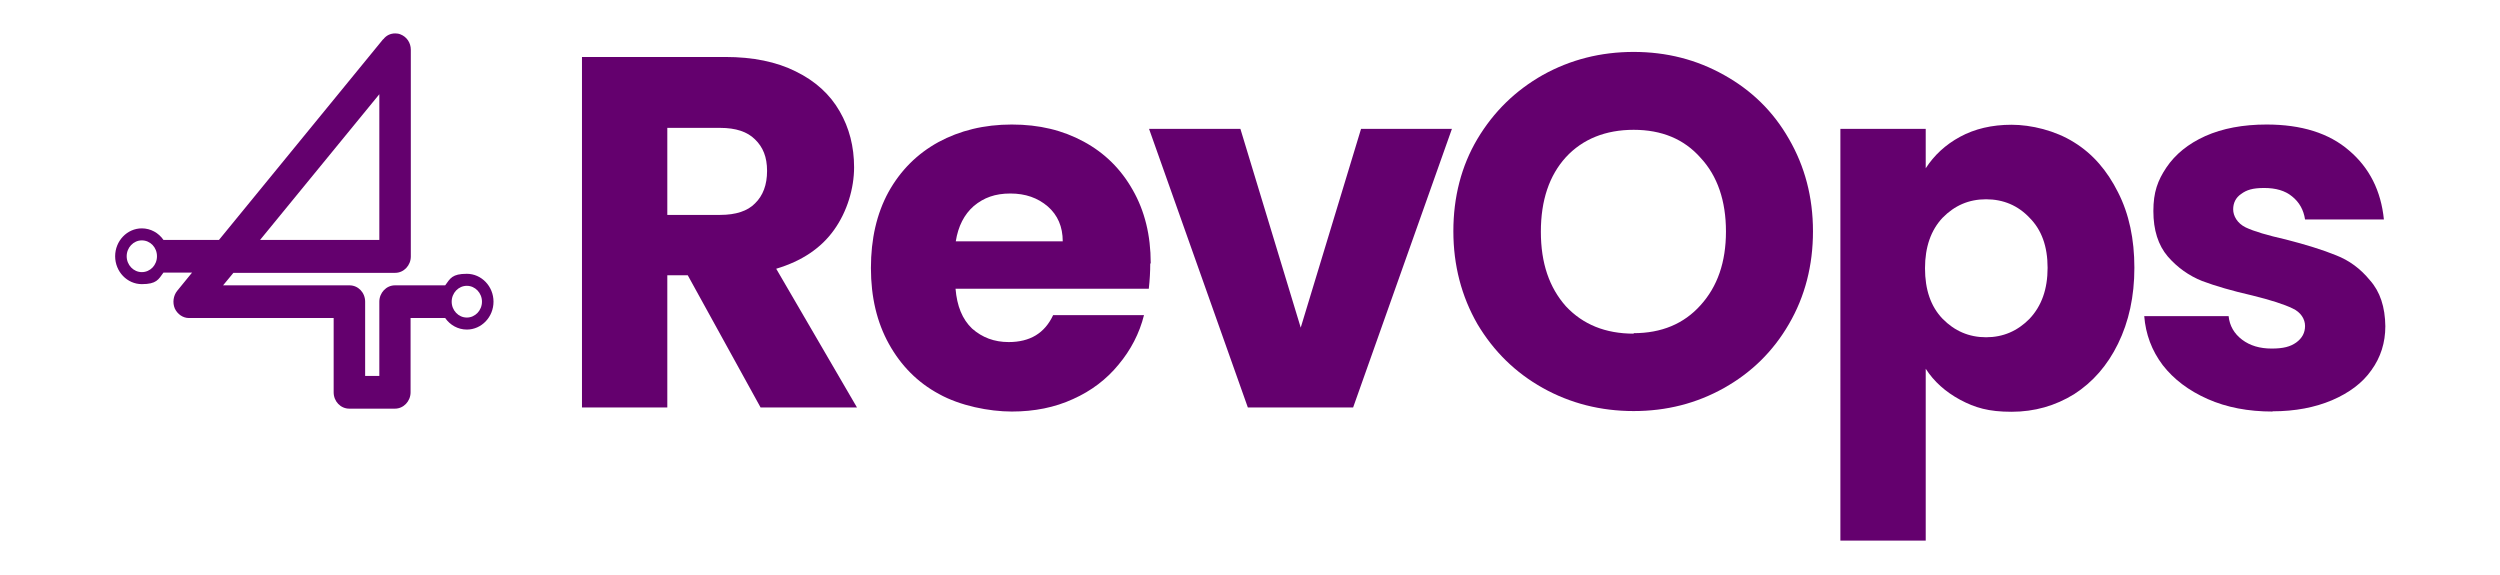 <?xml version="1.0" encoding="UTF-8"?>
<svg xmlns="http://www.w3.org/2000/svg" version="1.1" viewBox="0 0 1040 239">
  <defs>
    <style>
      .cls-1 {
        fill: #64006e;
      }
    </style>
  </defs>
  <!-- Generator: Adobe Illustrator 28.7.1, SVG Export Plug-In . SVG Version: 1.2.0 Build 142)  -->
  <g>
    <g id="Camada_1">
      <g id="Camada_1-2" data-name="Camada_1">
        <g>
          <path class="cls-1" d="M187.9,125.5c0-3.6,2.8-6.6,6.3-6.6s6.3,3,6.3,6.6-2.8,6.6-6.3,6.6-6.3-3-6.3-6.6ZM52.7,106.6c0-3.6,2.8-6.6,6.3-6.6s6.3,2.9,6.3,6.6-2.8,6.6-6.3,6.6-6.3-3-6.3-6.6ZM157.8,39.2v60.6h-49.6s49.6-60.6,49.6-60.6ZM159.4,16.3l-68.3,83.5h-23.1c-2-2.9-5.3-4.8-9-4.8-6.1,0-11.1,5.2-11.1,11.6s5,11.6,11.1,11.6,6.9-1.9,9-4.8h11.9l-6.2,7.6c-1.6,2-2,4.9-1,7.3,1.1,2.4,3.4,4,5.9,4h60.2v30.9c0,3.8,2.9,6.8,6.5,6.8h19c3.6,0,6.5-3.1,6.5-6.8v-30.9h14.4c2,2.9,5.3,4.8,9,4.8,6.1,0,11.1-5.2,11.1-11.6s-5-11.6-11.1-11.6-6.9,1.9-9,4.8h-20.9c-3.6,0-6.5,3.1-6.5,6.8v30.9h-5.9v-30.9c0-3.8-2.9-6.8-6.5-6.8h-52.6l4.3-5.2h67.3c3.6,0,6.5-3.1,6.5-6.8V20.7c0-2.9-1.7-5.4-4.3-6.4-.7-.3-1.5-.4-2.2-.4-1.9,0-3.7.8-4.9,2.4h-.1Z"/>
          <path class="cls-1" d="M316.4,169.5l-30.3-55h-8.5v55h-35.5V23.7h59.6c11.5,0,21.3,2,29.3,6,8.2,4,14.3,9.6,18.3,16.6,4,6.9,6,14.7,6,23.3s-2.8,18.3-8.3,26c-5.4,7.6-13.4,13-24.1,16.2l33.6,57.7h-40.1ZM277.6,89.4h22c6.5,0,11.4-1.6,14.5-4.8,3.3-3.2,5-7.7,5-13.5s-1.7-9.9-5-13.1c-3.2-3.2-8-4.8-14.5-4.8h-22v36.1h0Z"/>
          <path class="cls-1" d="M478.5,109.7c0,3.3-.2,6.8-.6,10.4h-80.4c.6,7.2,2.8,12.7,6.9,16.6,4.2,3.7,9.2,5.6,15.2,5.6,8.9,0,15-3.7,18.5-11.2h37.8c-1.9,7.6-5.5,14.5-10.6,20.6-5,6.1-11.3,10.9-18.9,14.3-7.6,3.5-16.1,5.2-25.5,5.2s-21.5-2.4-30.3-7.3c-8.9-4.8-15.8-11.8-20.8-20.8s-7.5-19.5-7.5-31.6,2.4-22.6,7.3-31.6c5-9,11.9-15.9,20.8-20.8,8.9-4.8,19-7.3,30.5-7.3s21.2,2.4,29.9,7.1c8.7,4.7,15.5,11.4,20.4,20.1,5,8.7,7.5,18.9,7.5,30.5l-.2.2ZM442.1,100.4c0-6.1-2.1-10.9-6.2-14.5-4.2-3.6-9.3-5.4-15.6-5.4s-11,1.7-15.2,5.2c-4,3.5-6.5,8.4-7.5,14.7h44.5Z"/>
          <path class="cls-1" d="M541.1,136.3l25.1-82.7h37.8l-41.1,115.9h-43.8l-41.1-115.9h38l25.1,82.7h0Z"/>
          <path class="cls-1" d="M679.6,171c-13.7,0-26.3-3.2-37.8-9.6-11.4-6.4-20.4-15.2-27.2-26.6-6.6-11.5-10-24.4-10-38.6s3.3-27.1,10-38.4c6.8-11.4,15.9-20.2,27.2-26.6,11.5-6.4,24.1-9.6,37.8-9.6s26.2,3.2,37.6,9.6c11.5,6.4,20.5,15.2,27,26.6,6.6,11.4,10,24.2,10,38.4s-3.3,27.1-10,38.6c-6.6,11.4-15.6,20.2-27,26.6-11.4,6.4-23.9,9.6-37.6,9.6ZM679.6,138.6c11.6,0,20.9-3.9,27.8-11.6,7.1-7.8,10.6-18,10.6-30.7s-3.5-23.1-10.6-30.7c-6.9-7.8-16.2-11.6-27.8-11.6s-21.2,3.8-28.2,11.4c-6.9,7.6-10.4,17.9-10.4,31s3.5,23.2,10.4,31c7.1,7.6,16.5,11.4,28.2,11.4v-.2Z"/>
          <path class="cls-1" d="M801.1,70c3.5-5.4,8.2-9.8,14.3-13.1s13.2-5,21.4-5,18.2,2.4,26,7.3c7.8,4.8,13.8,11.8,18.3,20.8,4.6,9,6.8,19.5,6.8,31.4s-2.3,22.4-6.8,31.6c-4.4,9-10.5,16-18.3,21-7.8,4.8-16.4,7.3-26,7.3s-15.2-1.7-21.4-5c-6.1-3.3-10.9-7.6-14.3-12.9v71.5h-35.5V53.6h35.5v16.4ZM851.8,111.4c0-8.9-2.5-15.8-7.5-20.8-4.8-5.1-10.9-7.7-18.1-7.7s-13.1,2.6-18.1,7.7c-4.8,5.1-7.3,12.1-7.3,21s2.4,15.9,7.3,21c5,5.1,11,7.7,18.1,7.7s13.1-2.6,18.1-7.7c5-5.3,7.5-12.3,7.5-21.2Z"/>
          <path class="cls-1" d="M945.4,171.2c-10.1,0-19.1-1.7-27-5.2s-14.1-8.2-18.7-14.1c-4.6-6.1-7.1-12.9-7.7-20.4h35.1c.4,4,2.3,7.3,5.6,9.8s7.4,3.7,12.3,3.7,7.8-.8,10.2-2.5c2.5-1.8,3.7-4.1,3.7-6.9s-1.7-5.7-5.2-7.3c-3.5-1.7-9.1-3.5-16.8-5.4-8.3-1.9-15.2-3.9-20.8-6-5.5-2.2-10.3-5.6-14.3-10.2-4-4.7-6-11-6-18.9s1.8-12.7,5.4-18.1c3.7-5.5,9.1-9.9,16.2-13.1,7.2-3.2,15.7-4.8,25.5-4.8,14.5,0,26,3.6,34.3,10.8,8.5,7.2,13.3,16.8,14.5,28.7h-32.8c-.6-4-2.4-7.2-5.4-9.6-2.9-2.4-6.8-3.5-11.6-3.5s-7.3.8-9.6,2.5c-2.2,1.5-3.3,3.7-3.3,6.4s1.7,5.8,5.2,7.5c3.6,1.7,9.1,3.3,16.6,5,8.6,2.2,15.6,4.4,21,6.6,5.4,2.1,10.1,5.5,14.1,10.4,4.2,4.7,6.3,11.1,6.4,19.1,0,6.8-1.9,12.9-5.8,18.3-3.7,5.3-9.2,9.4-16.4,12.5-7.1,3-15.3,4.6-24.7,4.6h0Z"/>
        </g>
      </g>
    </g>
  </g>
</svg>